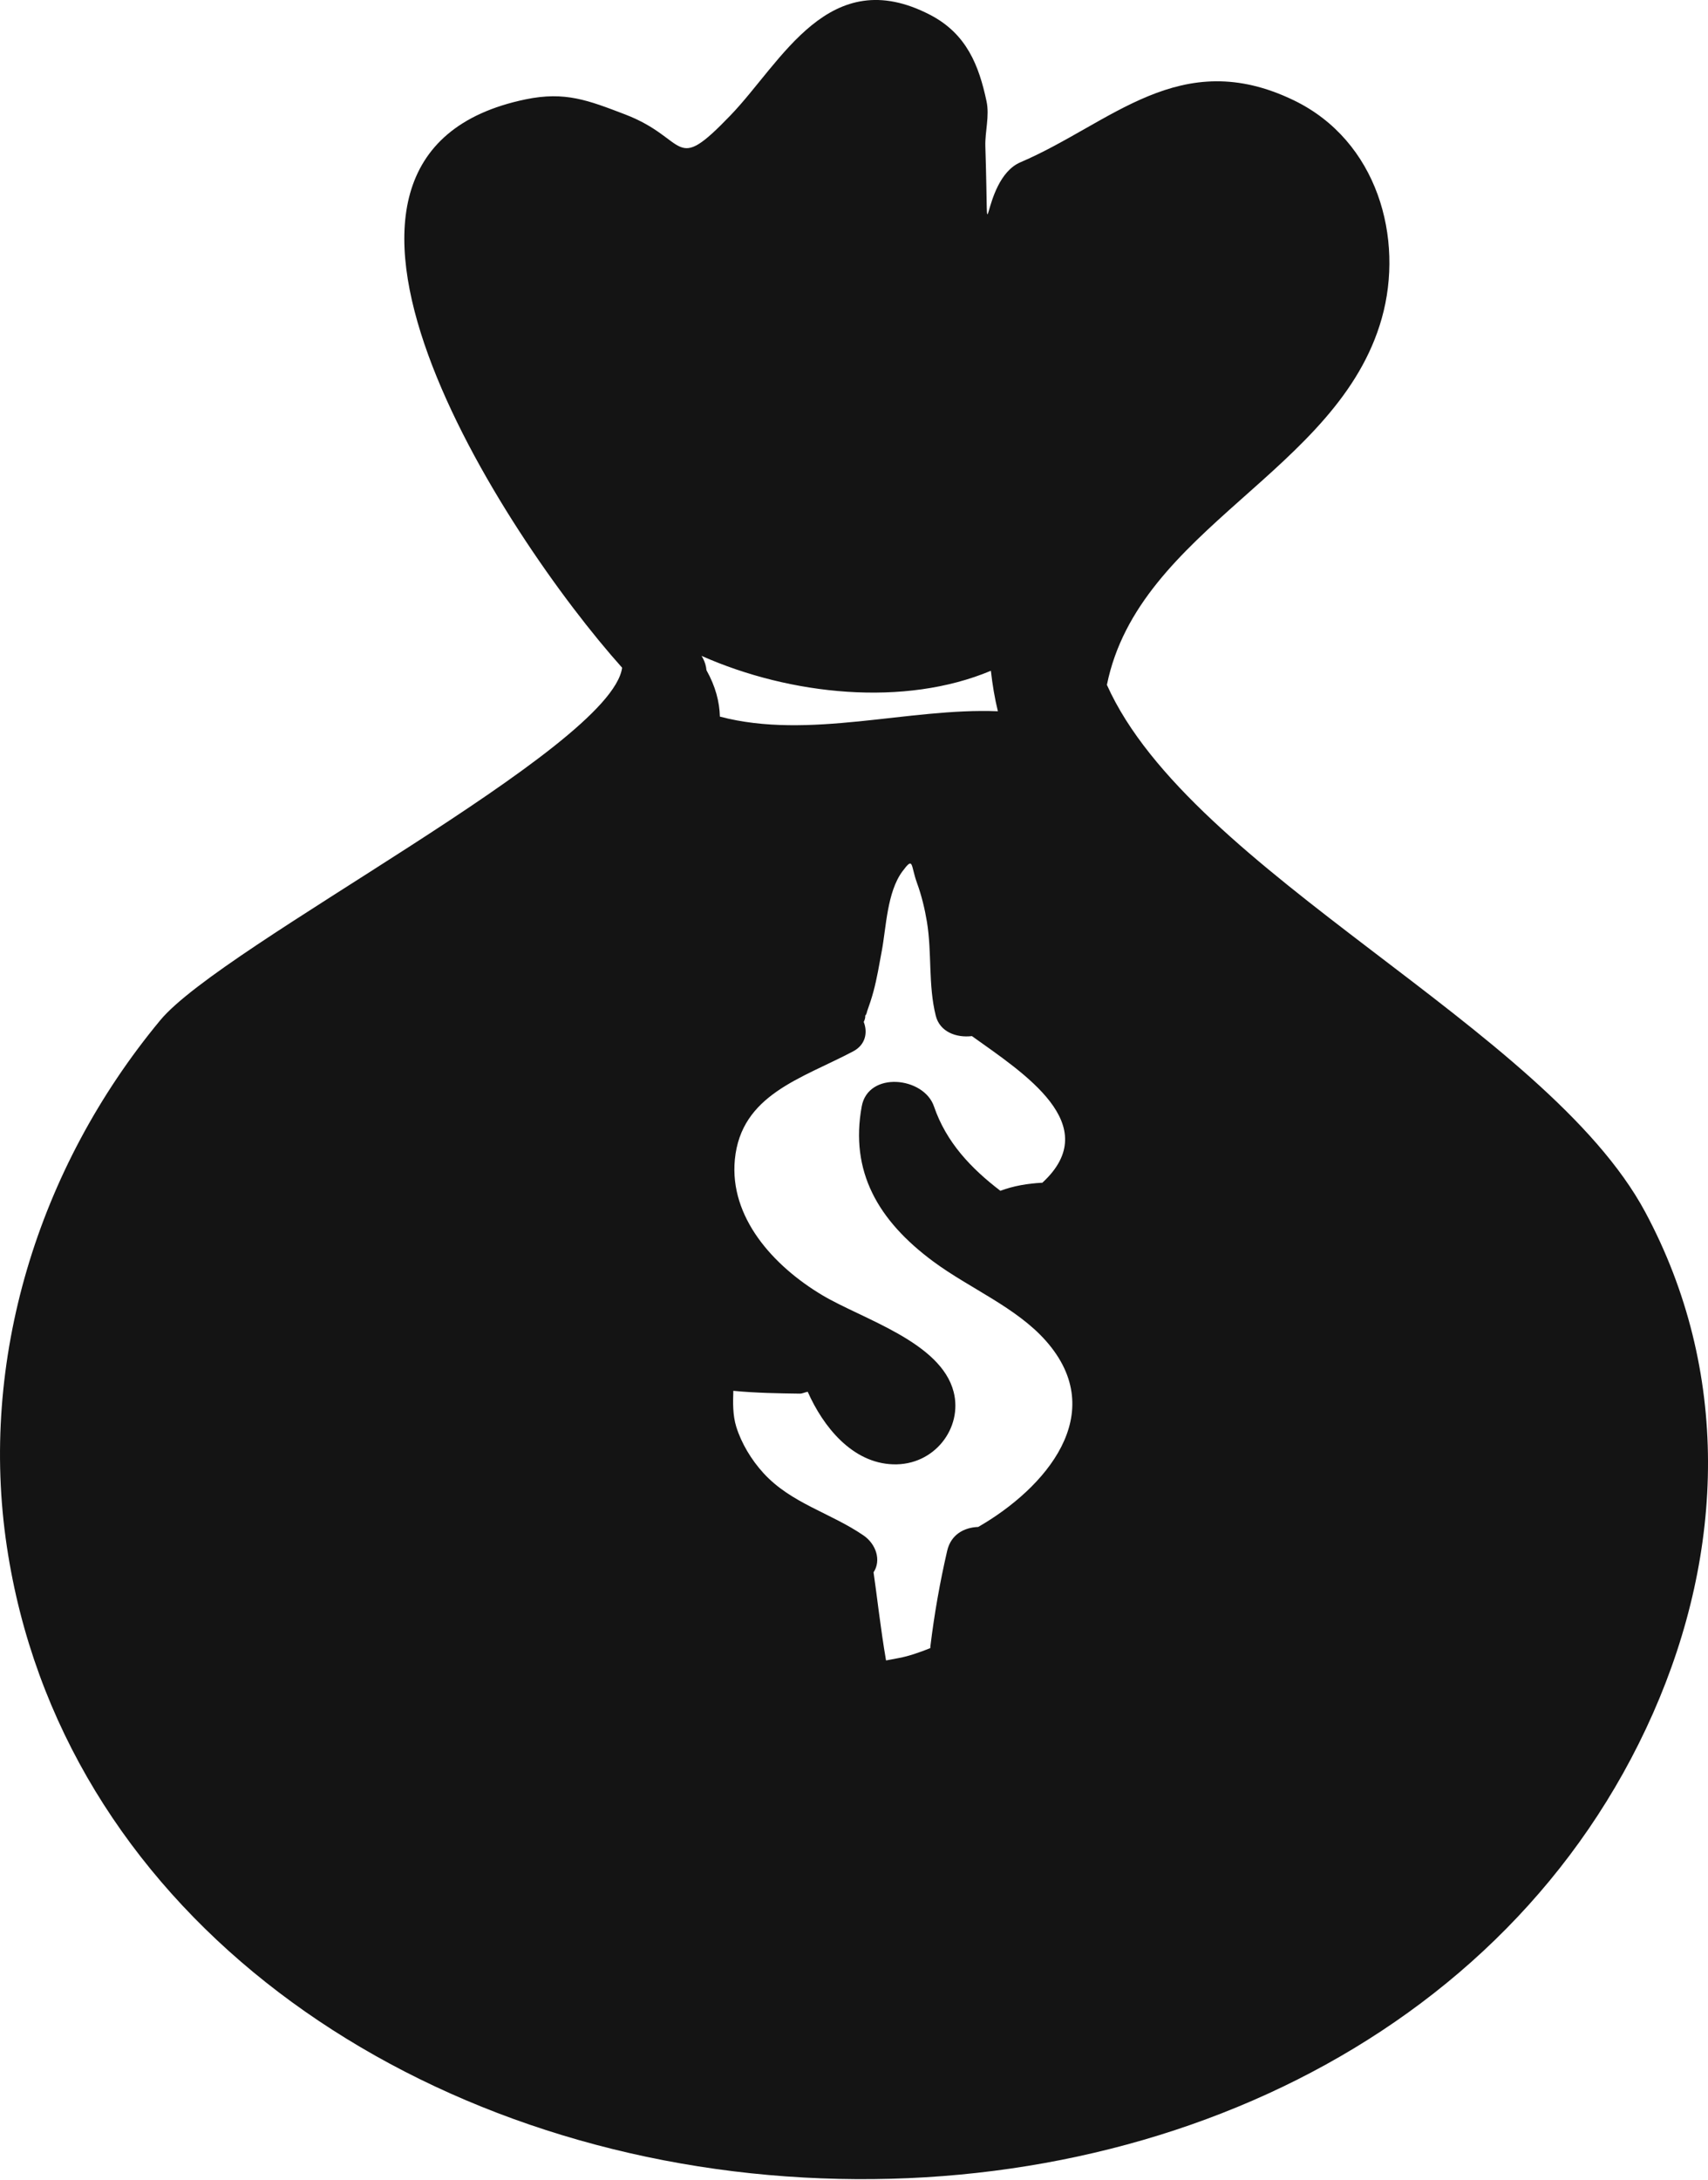 <?xml version="1.0" encoding="UTF-8"?> <svg xmlns="http://www.w3.org/2000/svg" width="29" height="37" viewBox="0 0 29 37" fill="none"><path d="M27.934 20.573C26.249 17.435 20.218 14.809 18.794 11.625C19.336 8.957 22.727 8.011 23.461 5.403C23.843 4.048 23.391 2.39 21.966 1.702C20.032 0.769 18.871 2.094 17.325 2.755C16.62 3.057 16.801 4.732 16.73 2.481C16.723 2.231 16.804 1.971 16.75 1.718C16.622 1.118 16.416 0.576 15.794 0.253C14.071 -0.642 13.275 1.053 12.403 1.958C11.417 2.983 11.702 2.359 10.613 1.942C9.987 1.703 9.596 1.548 8.927 1.686C4.337 2.635 8.557 9.094 10.563 11.334C10.371 12.706 3.787 16.033 2.721 17.318C0.629 19.84 -0.355 23.106 0.116 26.25C1.025 32.322 6.623 36.35 13.048 36.919C19.42 37.483 25.6 34.657 28.066 29.083C29.286 26.323 29.381 23.27 27.934 20.573ZM17.698 20.076C17.445 20.089 17.207 20.13 16.985 20.213C16.488 19.832 16.067 19.392 15.858 18.781C15.686 18.276 14.741 18.177 14.631 18.781C14.43 19.882 14.903 20.715 15.846 21.413C16.466 21.872 17.253 22.189 17.759 22.761C18.85 23.996 17.747 25.264 16.609 25.919C16.37 25.927 16.146 26.047 16.082 26.324C15.959 26.856 15.864 27.395 15.798 27.937C15.797 27.945 15.796 27.964 15.795 27.976C15.607 28.051 15.426 28.113 15.27 28.142C15.185 28.158 15.119 28.171 15.044 28.185C14.951 27.647 14.883 27.031 14.832 26.689C14.965 26.488 14.877 26.212 14.663 26.064C14.097 25.676 13.432 25.52 12.96 25.002C12.757 24.779 12.59 24.502 12.502 24.222C12.439 24.018 12.445 23.814 12.451 23.608C12.457 23.609 12.464 23.61 12.47 23.61C12.84 23.645 13.209 23.651 13.581 23.656C13.624 23.656 13.669 23.632 13.714 23.624C13.977 24.218 14.47 24.833 15.162 24.856C15.865 24.88 16.348 24.239 16.192 23.627C15.975 22.778 14.645 22.393 13.96 21.984C13.128 21.487 12.383 20.662 12.477 19.682C12.584 18.581 13.605 18.311 14.484 17.847C14.698 17.735 14.735 17.525 14.665 17.346C14.682 17.312 14.694 17.277 14.691 17.238C14.701 17.229 14.711 17.219 14.724 17.162C14.764 17.052 14.8 16.942 14.83 16.831C14.891 16.605 14.928 16.375 14.971 16.146C15.047 15.744 15.06 15.145 15.322 14.791C15.516 14.53 15.459 14.683 15.57 14.989C15.648 15.203 15.702 15.428 15.739 15.651C15.825 16.18 15.758 16.719 15.888 17.24C15.956 17.516 16.238 17.619 16.502 17.587C17.375 18.212 18.765 19.094 17.698 20.076ZM16.824 11.386C16.851 11.624 16.889 11.854 16.943 12.073C15.425 12.012 13.735 12.563 12.223 12.164C12.216 11.912 12.149 11.651 11.995 11.376C11.989 11.308 11.97 11.239 11.933 11.17C11.927 11.159 11.918 11.144 11.911 11.133C13.427 11.805 15.359 12.001 16.824 11.386Z" fill="#141414"></path></svg> 